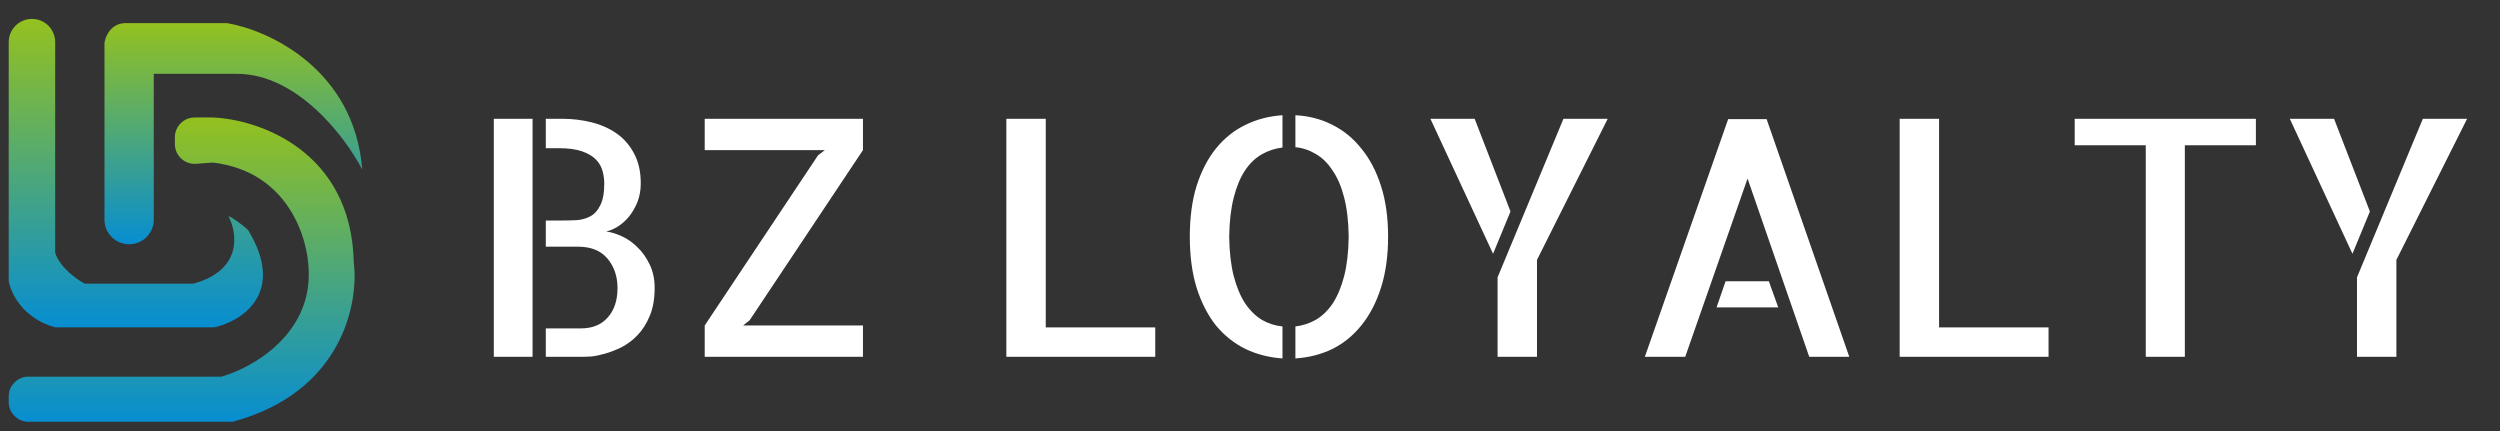 <svg width="174" height="30" viewBox="0 0 174 30" fill="none" xmlns="http://www.w3.org/2000/svg">
<rect x="0" y="0" width="174" height="30" fill="#333333" stroke="none"/>
<path fill-rule="evenodd" clip-rule="evenodd" d="M2.223 1.315C1.33 1.315 0.606 2.039 0.606 2.933V2.982H0.606V19.549C0.736 20.366 1.566 22.157 3.841 22.784H14.918C16.814 22.359 19.938 20.412 17.271 16.02C16.879 15.628 16.134 15.118 15.899 15.04C16.519 16.216 16.898 18.804 13.448 19.745H5.899C5.344 19.451 4.154 18.608 3.841 17.588V7.547C3.841 7.545 3.841 7.542 3.841 7.54V2.933C3.841 2.039 3.116 1.315 2.223 1.315Z" fill="url(#paint0_linear_198_22)"/>
<path fill-rule="evenodd" clip-rule="evenodd" d="M7.272 14.942V2.982C7.337 2.524 7.723 1.609 8.742 1.609H15.8C18.709 2.099 24.663 4.825 25.212 11.805C24.068 9.583 20.722 5.138 16.487 5.138H10.703V10.865C10.703 10.867 10.703 10.87 10.703 10.873V15.285C10.703 16.232 9.935 17 8.987 17C8.04 17 7.272 16.232 7.272 15.285V14.942H7.272Z" fill="url(#paint1_linear_198_22)"/>
<path fill-rule="evenodd" clip-rule="evenodd" d="M14.82 8.177L14.82 8.177L13.546 8.177C12.788 8.177 12.173 8.792 12.173 9.55V10.033C12.173 10.831 12.851 11.46 13.647 11.401L14.82 11.315C20.075 11.942 21.454 16.608 21.486 18.863C21.643 23.333 17.5 25.627 15.408 26.215H1.782V26.229C1.117 26.324 0.606 26.896 0.606 27.588V27.98C0.606 28.671 1.117 29.243 1.782 29.338V29.352H1.974L1.978 29.352H8.448L16.193 29.352C23.8 27.313 24.983 21.118 24.623 18.275C24.467 10.511 18.023 8.308 14.82 8.177Z" fill="url(#paint2_linear_198_22)"/>
<path d="M42.192 16.112C42.536 16.157 42.904 16.27 43.293 16.45C43.683 16.629 44.042 16.884 44.372 17.214C44.717 17.543 45.002 17.948 45.226 18.427C45.451 18.892 45.564 19.432 45.564 20.046C45.564 20.795 45.451 21.44 45.226 21.979C45.002 22.519 44.717 22.968 44.372 23.328C44.042 23.672 43.675 23.95 43.271 24.16C42.881 24.354 42.499 24.504 42.124 24.609C41.765 24.714 41.443 24.781 41.158 24.811C40.873 24.826 40.686 24.834 40.596 24.834H37.988V22.856H40.438C41.233 22.856 41.855 22.601 42.304 22.091C42.754 21.582 42.979 20.9 42.979 20.046C42.979 19.237 42.746 18.555 42.282 18C41.817 17.446 41.135 17.169 40.236 17.169H37.988V15.348H39.067C39.397 15.348 39.734 15.341 40.079 15.326C40.424 15.311 40.746 15.228 41.045 15.078C41.345 14.928 41.585 14.674 41.765 14.314C41.96 13.954 42.057 13.437 42.057 12.763C42.057 12.493 42.02 12.216 41.945 11.931C41.87 11.632 41.72 11.362 41.495 11.122C41.27 10.882 40.948 10.688 40.529 10.538C40.109 10.388 39.554 10.313 38.865 10.313H37.988V8.267H39.135C39.839 8.267 40.521 8.35 41.18 8.515C41.84 8.68 42.424 8.942 42.934 9.301C43.443 9.661 43.848 10.133 44.147 10.717C44.447 11.287 44.597 11.969 44.597 12.763C44.597 13.228 44.522 13.655 44.372 14.044C44.222 14.419 44.035 14.749 43.81 15.033C43.586 15.318 43.323 15.558 43.023 15.753C42.739 15.932 42.462 16.052 42.192 16.112ZM34.369 8.267H37.067V24.834H34.369V8.267ZM60.062 8.267V10.448L52.172 22.294L51.723 22.653H60.062V24.834H49.048V22.653L56.938 10.807L57.41 10.448H49.048V8.267H60.062ZM72.785 8.267V22.788H80.405V24.834H70.042V8.267H72.785ZM82.81 16.472C82.81 15.138 82.967 13.962 83.282 12.943C83.612 11.909 84.061 11.04 84.63 10.335C85.215 9.616 85.897 9.069 86.676 8.695C87.47 8.305 88.332 8.08 89.261 8.02V10.268C88.751 10.328 88.272 10.485 87.822 10.74C87.373 10.995 86.983 11.369 86.654 11.864C86.324 12.358 86.062 12.988 85.867 13.752C85.672 14.516 85.567 15.423 85.552 16.472C85.567 17.536 85.672 18.45 85.867 19.214C86.062 19.963 86.324 20.593 86.654 21.102C86.998 21.612 87.395 22.002 87.845 22.271C88.294 22.526 88.766 22.676 89.261 22.721V24.946C88.347 24.886 87.493 24.669 86.698 24.294C85.904 23.905 85.215 23.358 84.63 22.653C84.061 21.934 83.612 21.058 83.282 20.023C82.967 18.989 82.81 17.806 82.81 16.472ZM90.16 8.02C91.074 8.065 91.921 8.282 92.7 8.672C93.494 9.062 94.176 9.616 94.746 10.335C95.33 11.04 95.787 11.909 96.117 12.943C96.447 13.962 96.611 15.138 96.611 16.472C96.611 17.806 96.447 18.989 96.117 20.023C95.787 21.058 95.33 21.934 94.746 22.653C94.176 23.358 93.502 23.905 92.723 24.294C91.943 24.669 91.089 24.886 90.16 24.946V22.721C90.67 22.661 91.149 22.504 91.599 22.249C92.048 21.979 92.438 21.597 92.768 21.102C93.097 20.593 93.359 19.963 93.554 19.214C93.749 18.45 93.854 17.536 93.869 16.472C93.854 15.408 93.749 14.501 93.554 13.752C93.359 12.988 93.09 12.358 92.745 11.864C92.415 11.354 92.026 10.972 91.576 10.717C91.127 10.448 90.655 10.29 90.16 10.245V8.02ZM108.817 8.267H111.897L106.974 18.09V24.834H104.231V19.304L108.817 8.267ZM102.636 8.267L105.131 14.719L103.917 17.663L99.556 8.267H102.636ZM128.71 24.834H125.923L121.63 12.426L117.291 24.834H114.481L120.281 8.29H122.956L128.71 24.834ZM123.113 19.574L123.765 21.395H119.472L120.101 19.574H123.113ZM134.959 8.267V22.788H142.579V24.834H132.217V8.267H134.959ZM157.01 8.267V10.111H152.065V24.834H149.345V10.111H144.4V8.267H157.01ZM168.631 8.267H171.711L166.788 18.09V24.834H164.046V19.304L168.631 8.267ZM162.45 8.267L164.945 14.719L163.731 17.663L159.37 8.267H162.45Z" fill="white"/>
<defs>
<linearGradient id="paint0_linear_198_22" x1="9.454" y1="1.315" x2="9.454" y2="22.784" gradientUnits="userSpaceOnUse">
<stop stop-color="#94C11F"/>
<stop offset="1" stop-color="#078ED1"/>
</linearGradient>
<linearGradient id="paint1_linear_198_22" x1="16.242" y1="1.609" x2="16.242" y2="17" gradientUnits="userSpaceOnUse">
<stop stop-color="#94C11F"/>
<stop offset="1" stop-color="#078ED1"/>
</linearGradient>
<linearGradient id="paint2_linear_198_22" x1="12.643" y1="8.177" x2="12.643" y2="29.352" gradientUnits="userSpaceOnUse">
<stop stop-color="#94C11F"/>
<stop offset="1" stop-color="#078ED1"/>
</linearGradient>
</defs>
</svg>
